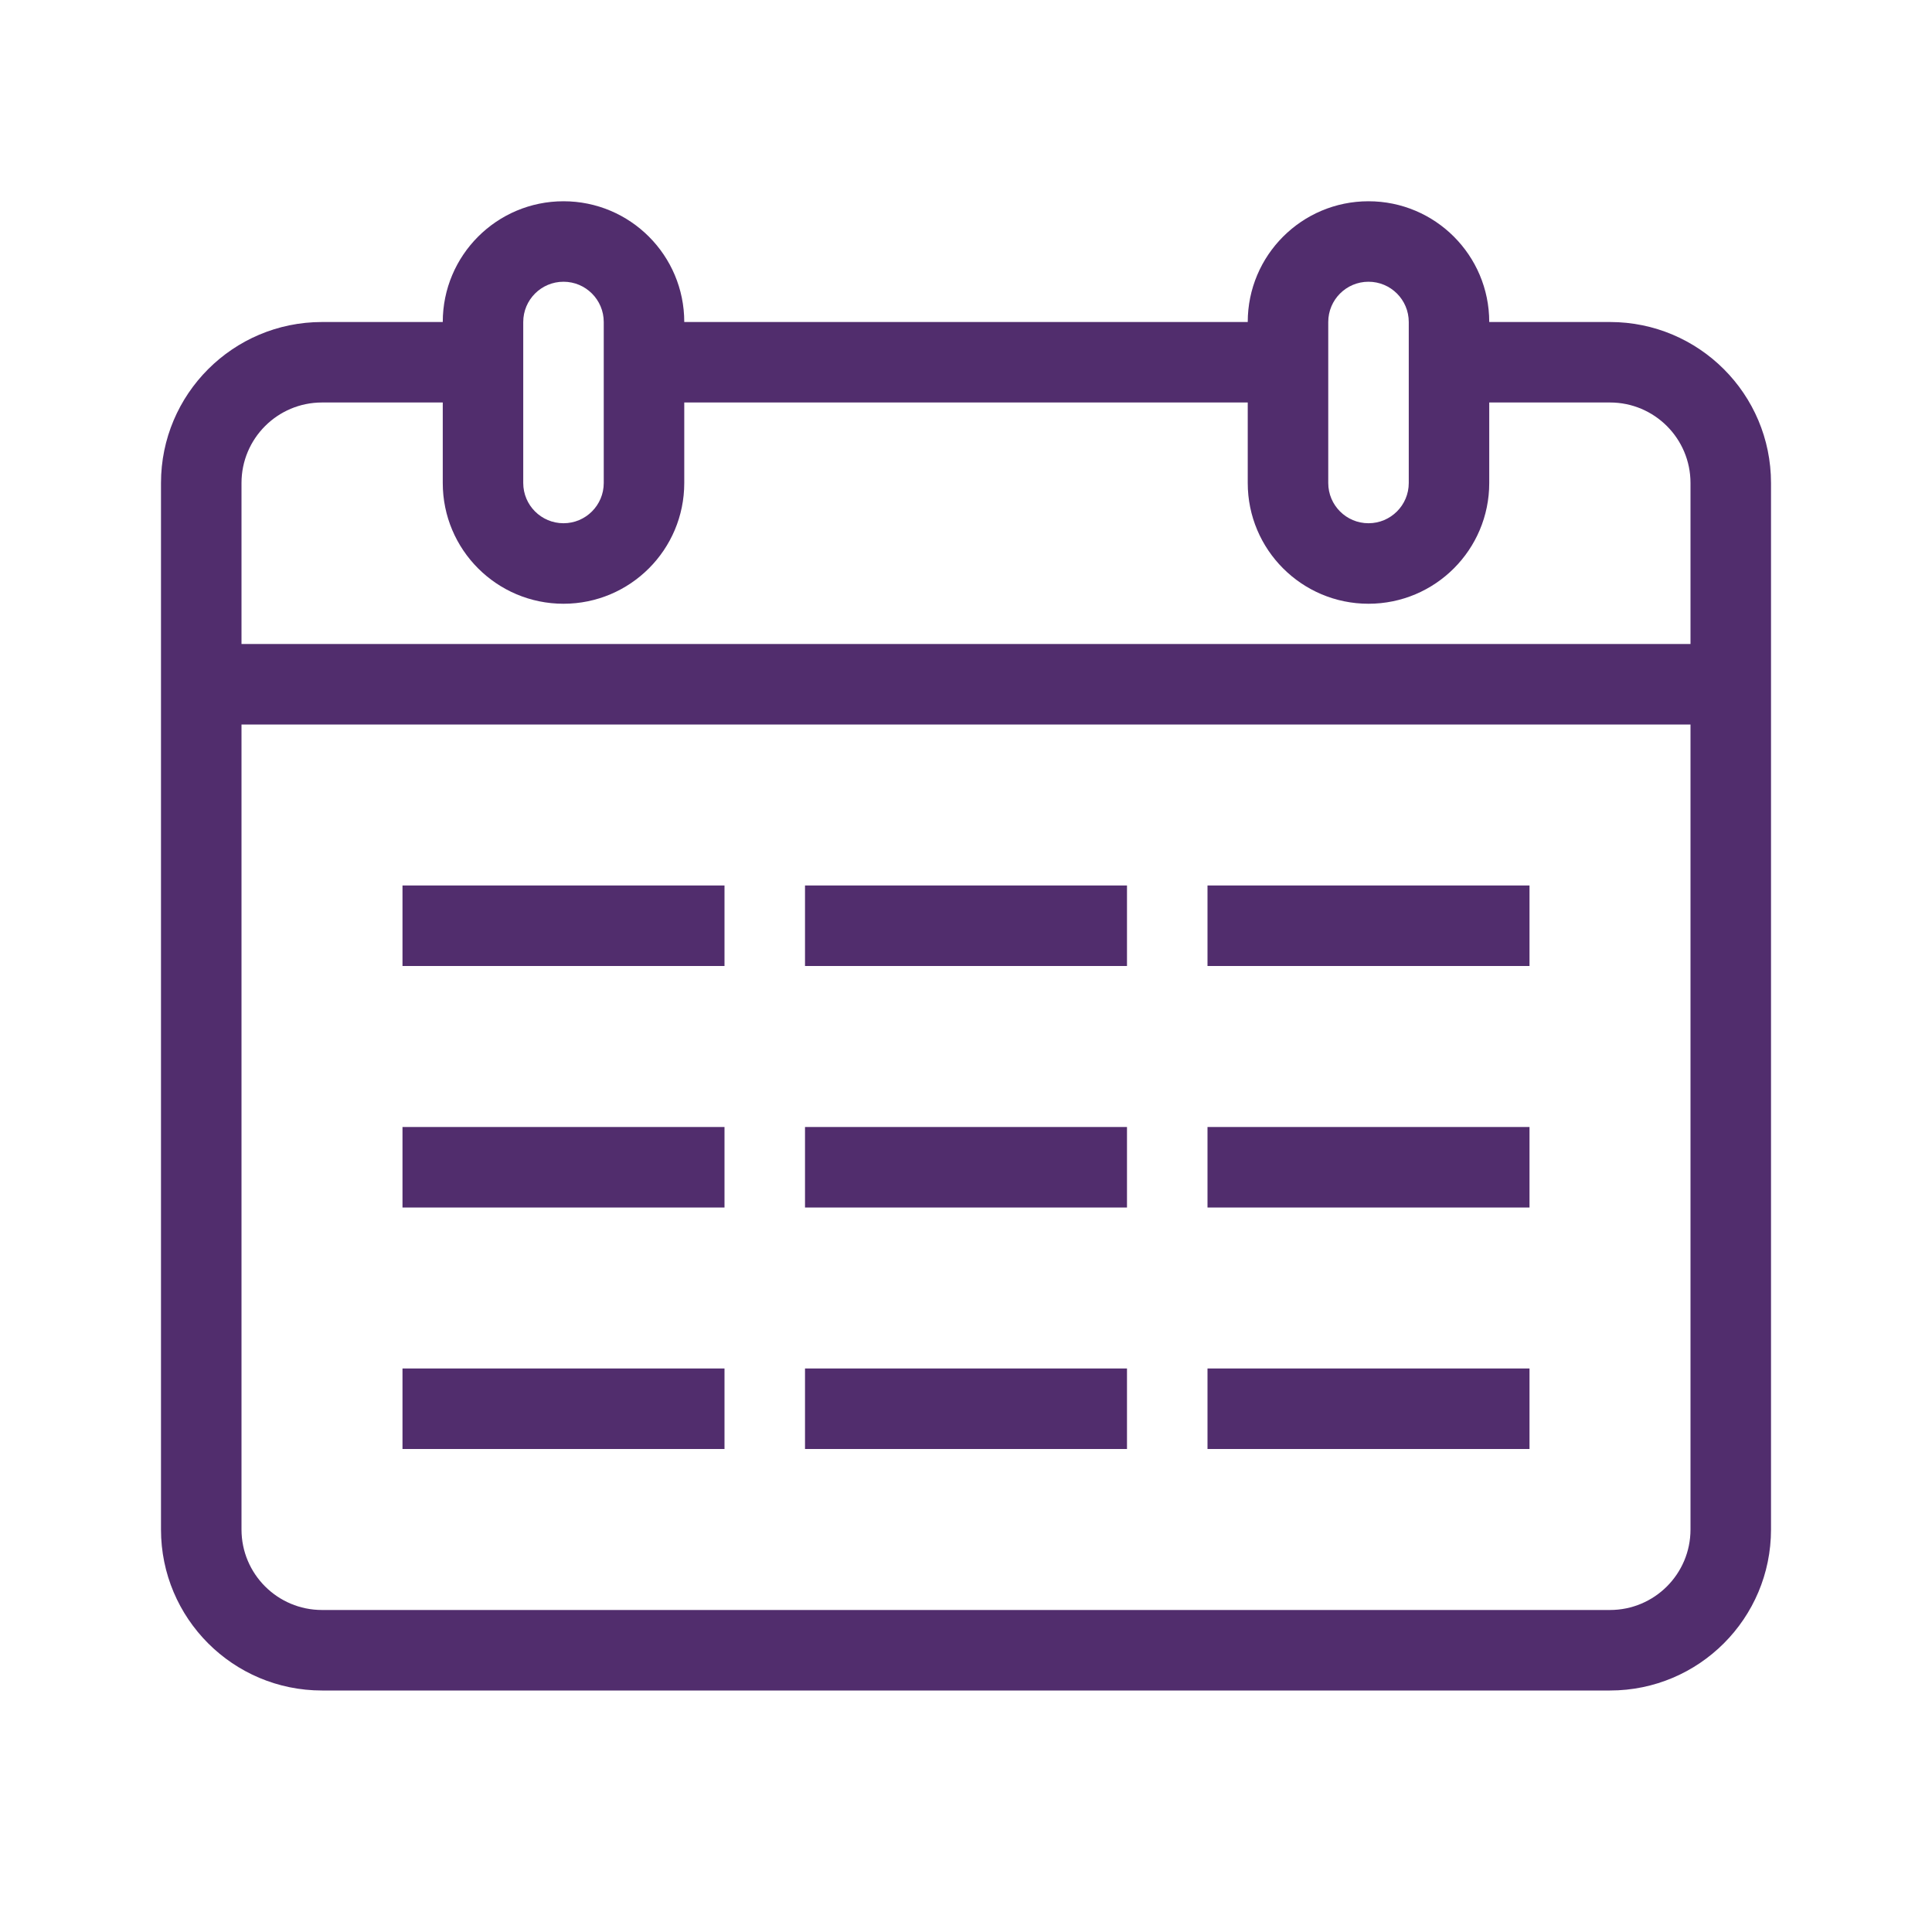 <svg width="64" height="64" viewBox="0 0 64 64" fill="none" xmlns="http://www.w3.org/2000/svg">
<path fill-rule="evenodd" clip-rule="evenodd" d="M14.667 10.667C14.667 8.458 16.457 6.667 18.667 6.667C20.876 6.667 22.667 8.458 22.667 10.667H41.333C41.333 8.458 43.124 6.667 45.333 6.667C47.542 6.667 49.333 8.458 49.333 10.667H53.333C56.279 10.667 58.667 13.055 58.667 16V50.667C58.667 53.612 56.279 56 53.333 56H10.667C7.721 56 5.333 53.612 5.333 50.667V16C5.333 13.055 7.721 10.667 10.667 10.667H14.667ZM14.667 13.333L10.667 13.333C9.194 13.333 8 14.527 8 16L8 21.333H56V16C56 14.527 54.806 13.333 53.333 13.333L49.333 13.333V16C49.333 18.209 47.542 20 45.333 20C43.124 20 41.333 18.209 41.333 16V13.333H22.667V16C22.667 18.209 20.876 20 18.667 20C16.457 20 14.667 18.209 14.667 16V13.333ZM56 24H8L8 50.667C8 52.139 9.194 53.333 10.667 53.333H53.333C54.806 53.333 56 52.139 56 50.667V24ZM18.667 9.333C17.93 9.333 17.333 9.93 17.333 10.667V16C17.333 16.736 17.93 17.333 18.667 17.333C19.403 17.333 20 16.736 20 16V10.667C20 9.93 19.403 9.333 18.667 9.333ZM24 32V29.333H13.333V32H24ZM24 37.333V40H13.333V37.333H24ZM24 48V45.333H13.333V48H24ZM26.667 29.333H37.333V32H26.667V29.333ZM37.333 37.333H26.667V40H37.333V37.333ZM26.667 45.333H37.333V48H26.667V45.333ZM40 29.333V32H50.667V29.333H40ZM50.667 37.333V40H40V37.333H50.667ZM40 45.333V48H50.667V45.333H40ZM45.333 9.333C44.597 9.333 44 9.93 44 10.667V16C44 16.736 44.597 17.333 45.333 17.333C46.07 17.333 46.667 16.736 46.667 16V10.667C46.667 9.93 46.07 9.333 45.333 9.333Z" fill="#512D6D"/>
</svg>
